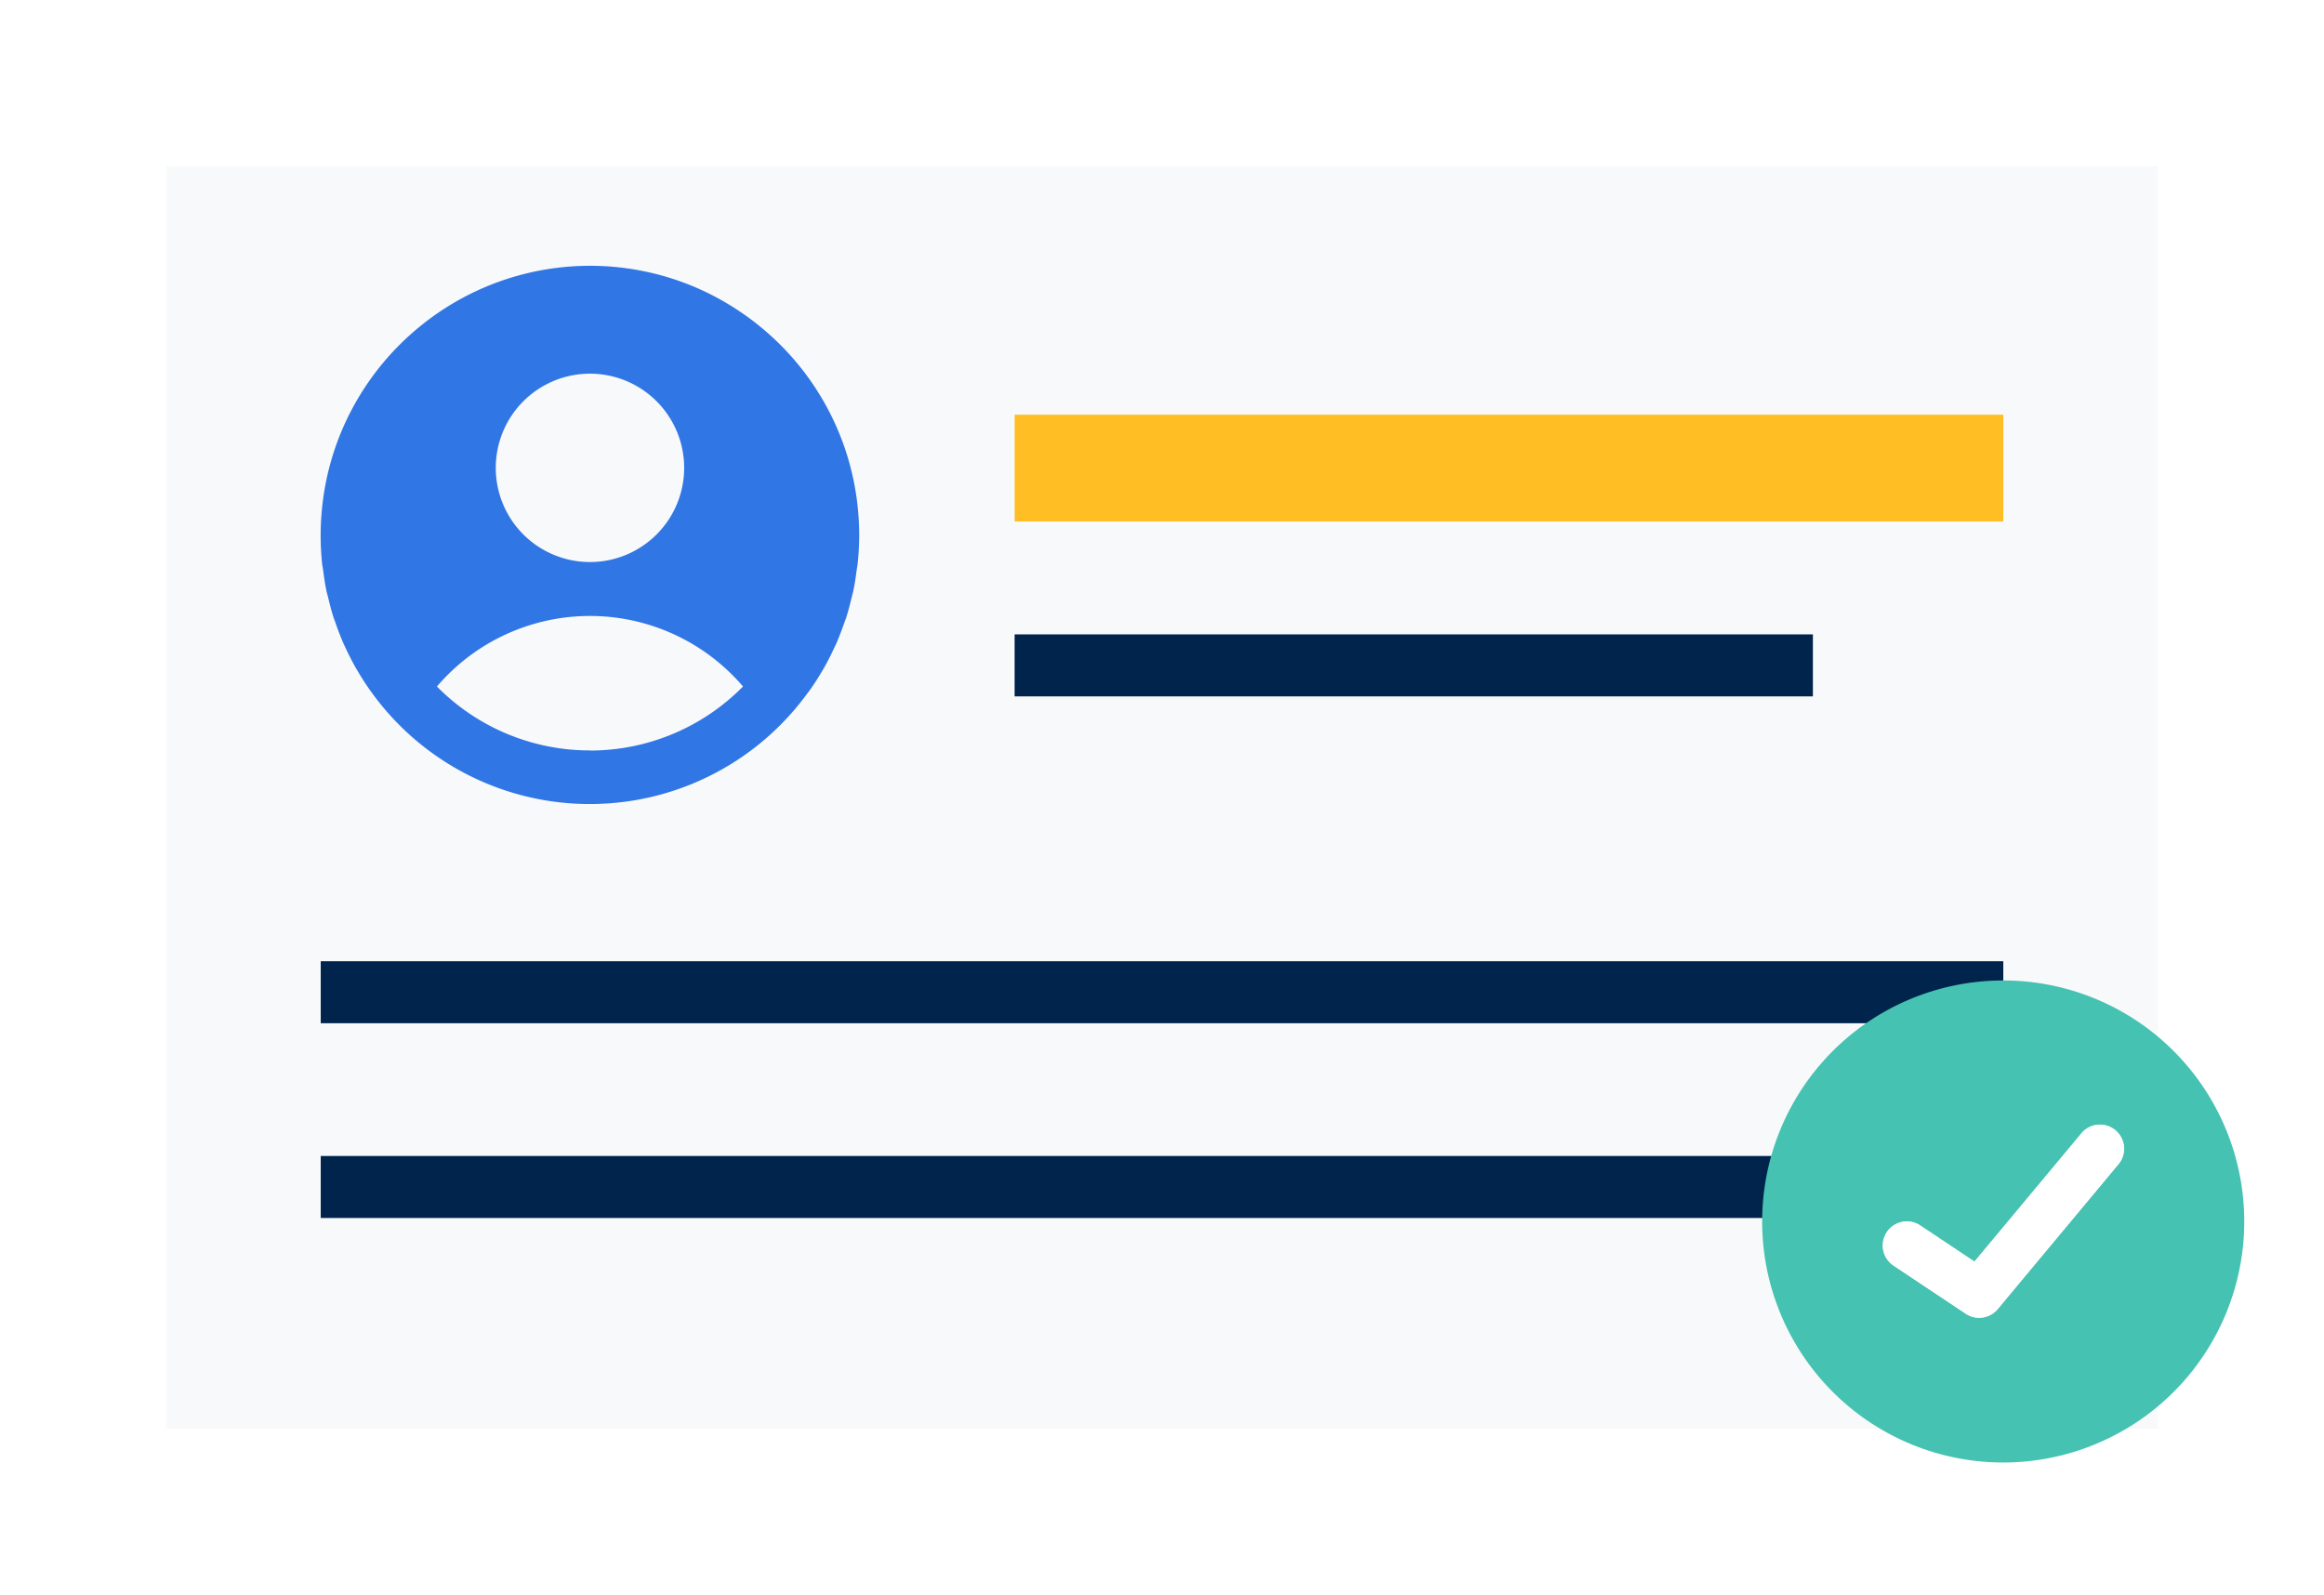 <svg xmlns="http://www.w3.org/2000/svg" xmlns:xlink="http://www.w3.org/1999/xlink" width="83.878" height="57.566" viewBox="0 0 83.878 57.566"><defs><style>.a{fill:none;}.b{fill:#f8f9fa;}.c{clip-path:url(#c);}.d{fill:#3076e5;}.e{fill:#ffbe24;}.f{fill:#00244b;}.g{fill:#45c2b1;}.h{fill:#fff;}.i{filter:url(#a);}</style><filter id="a" x="0" y="0" width="83.878" height="57.566" filterUnits="userSpaceOnUse"><feOffset dy="2" input="SourceAlpha"/><feGaussianBlur stdDeviation="2" result="b"/><feFlood flood-opacity="0.102"/><feComposite operator="in" in2="b"/><feComposite in="SourceGraphic"/></filter><clipPath id="c"><rect class="a" width="75" height="48.786"/></clipPath></defs><g transform="translate(6 4)"><g class="i" transform="matrix(1, 0, 0, 1, -6, -4)"><rect class="b" width="71.878" height="45.566" transform="translate(6 4)"/></g><g transform="translate(0 0)"><g class="c"><path class="d" d="M23.179,20.981l.014-.019q.268-.375.5-.775l.037-.06c.143-.251.273-.509.394-.773.018-.039.038-.076.056-.116.108-.246.2-.5.292-.755.021-.059.046-.117.065-.177.078-.241.141-.487.2-.736.018-.078.043-.154.059-.233.052-.244.088-.494.121-.744.011-.085.029-.168.038-.254a9.826,9.826,0,0,0,.055-1.021,9.817,9.817,0,0,0-.437-2.89,9.712,9.712,0,0,0-3.1-4.608q-.36-.3-.748-.56a9.8,9.8,0,0,0-1.65-.9,9.706,9.706,0,0,0-9.216.9q-.387.262-.748.56a9.754,9.754,0,0,0-2.363,2.866,9.656,9.656,0,0,0-1.123,3.639,9.78,9.78,0,0,0,0,2.014c.009.086.028.169.039.254.033.25.068.5.12.744.016.079.041.155.06.233.059.249.122.5.2.736.02.06.044.118.065.177.089.256.184.509.293.755.017.04.037.077.055.116.121.264.252.522.395.773.012.02.024.04.037.06q.231.4.5.775l.014.019a9.791,9.791,0,0,0,1.282,1.452h0a9.713,9.713,0,0,0,14.489-1.452M15.293,9.488a3.4,3.4,0,1,1-3.4,3.4,3.4,3.4,0,0,1,3.4-3.4m0,13.6A7.748,7.748,0,0,1,9.769,20.78a7.266,7.266,0,0,1,11.048,0,7.748,7.748,0,0,1-5.524,2.312" transform="translate(0 0)"/><rect class="e" width="35.682" height="3.852" transform="translate(30.621 10.97)"/><rect class="f" width="28.811" height="2.238" transform="translate(30.62 18.899)"/><rect class="f" width="60.727" height="2.238" transform="translate(5.576 30.697)"/><rect class="f" width="60.727" height="2.238" transform="translate(5.576 37.727)"/><path class="g" d="M66.3,31.391a8.7,8.7,0,1,0,8.7,8.7,8.7,8.7,0,0,0-8.7-8.7m4.147,6.645L66.1,43.255a.871.871,0,0,1-.669.312.856.856,0,0,1-.481-.146l-2.609-1.739a.869.869,0,1,1,.964-1.447l1.958,1.305,3.849-4.617a.87.87,0,1,1,1.337,1.113" transform="translate(0 0)"/><path class="h" d="M70.45,38.036,66.1,43.254a.872.872,0,0,1-.669.313.856.856,0,0,1-.481-.146l-2.609-1.739a.869.869,0,1,1,.964-1.447l1.958,1.305,3.849-4.617a.87.87,0,1,1,1.337,1.113" transform="translate(0 0)"/></g></g></g></svg>